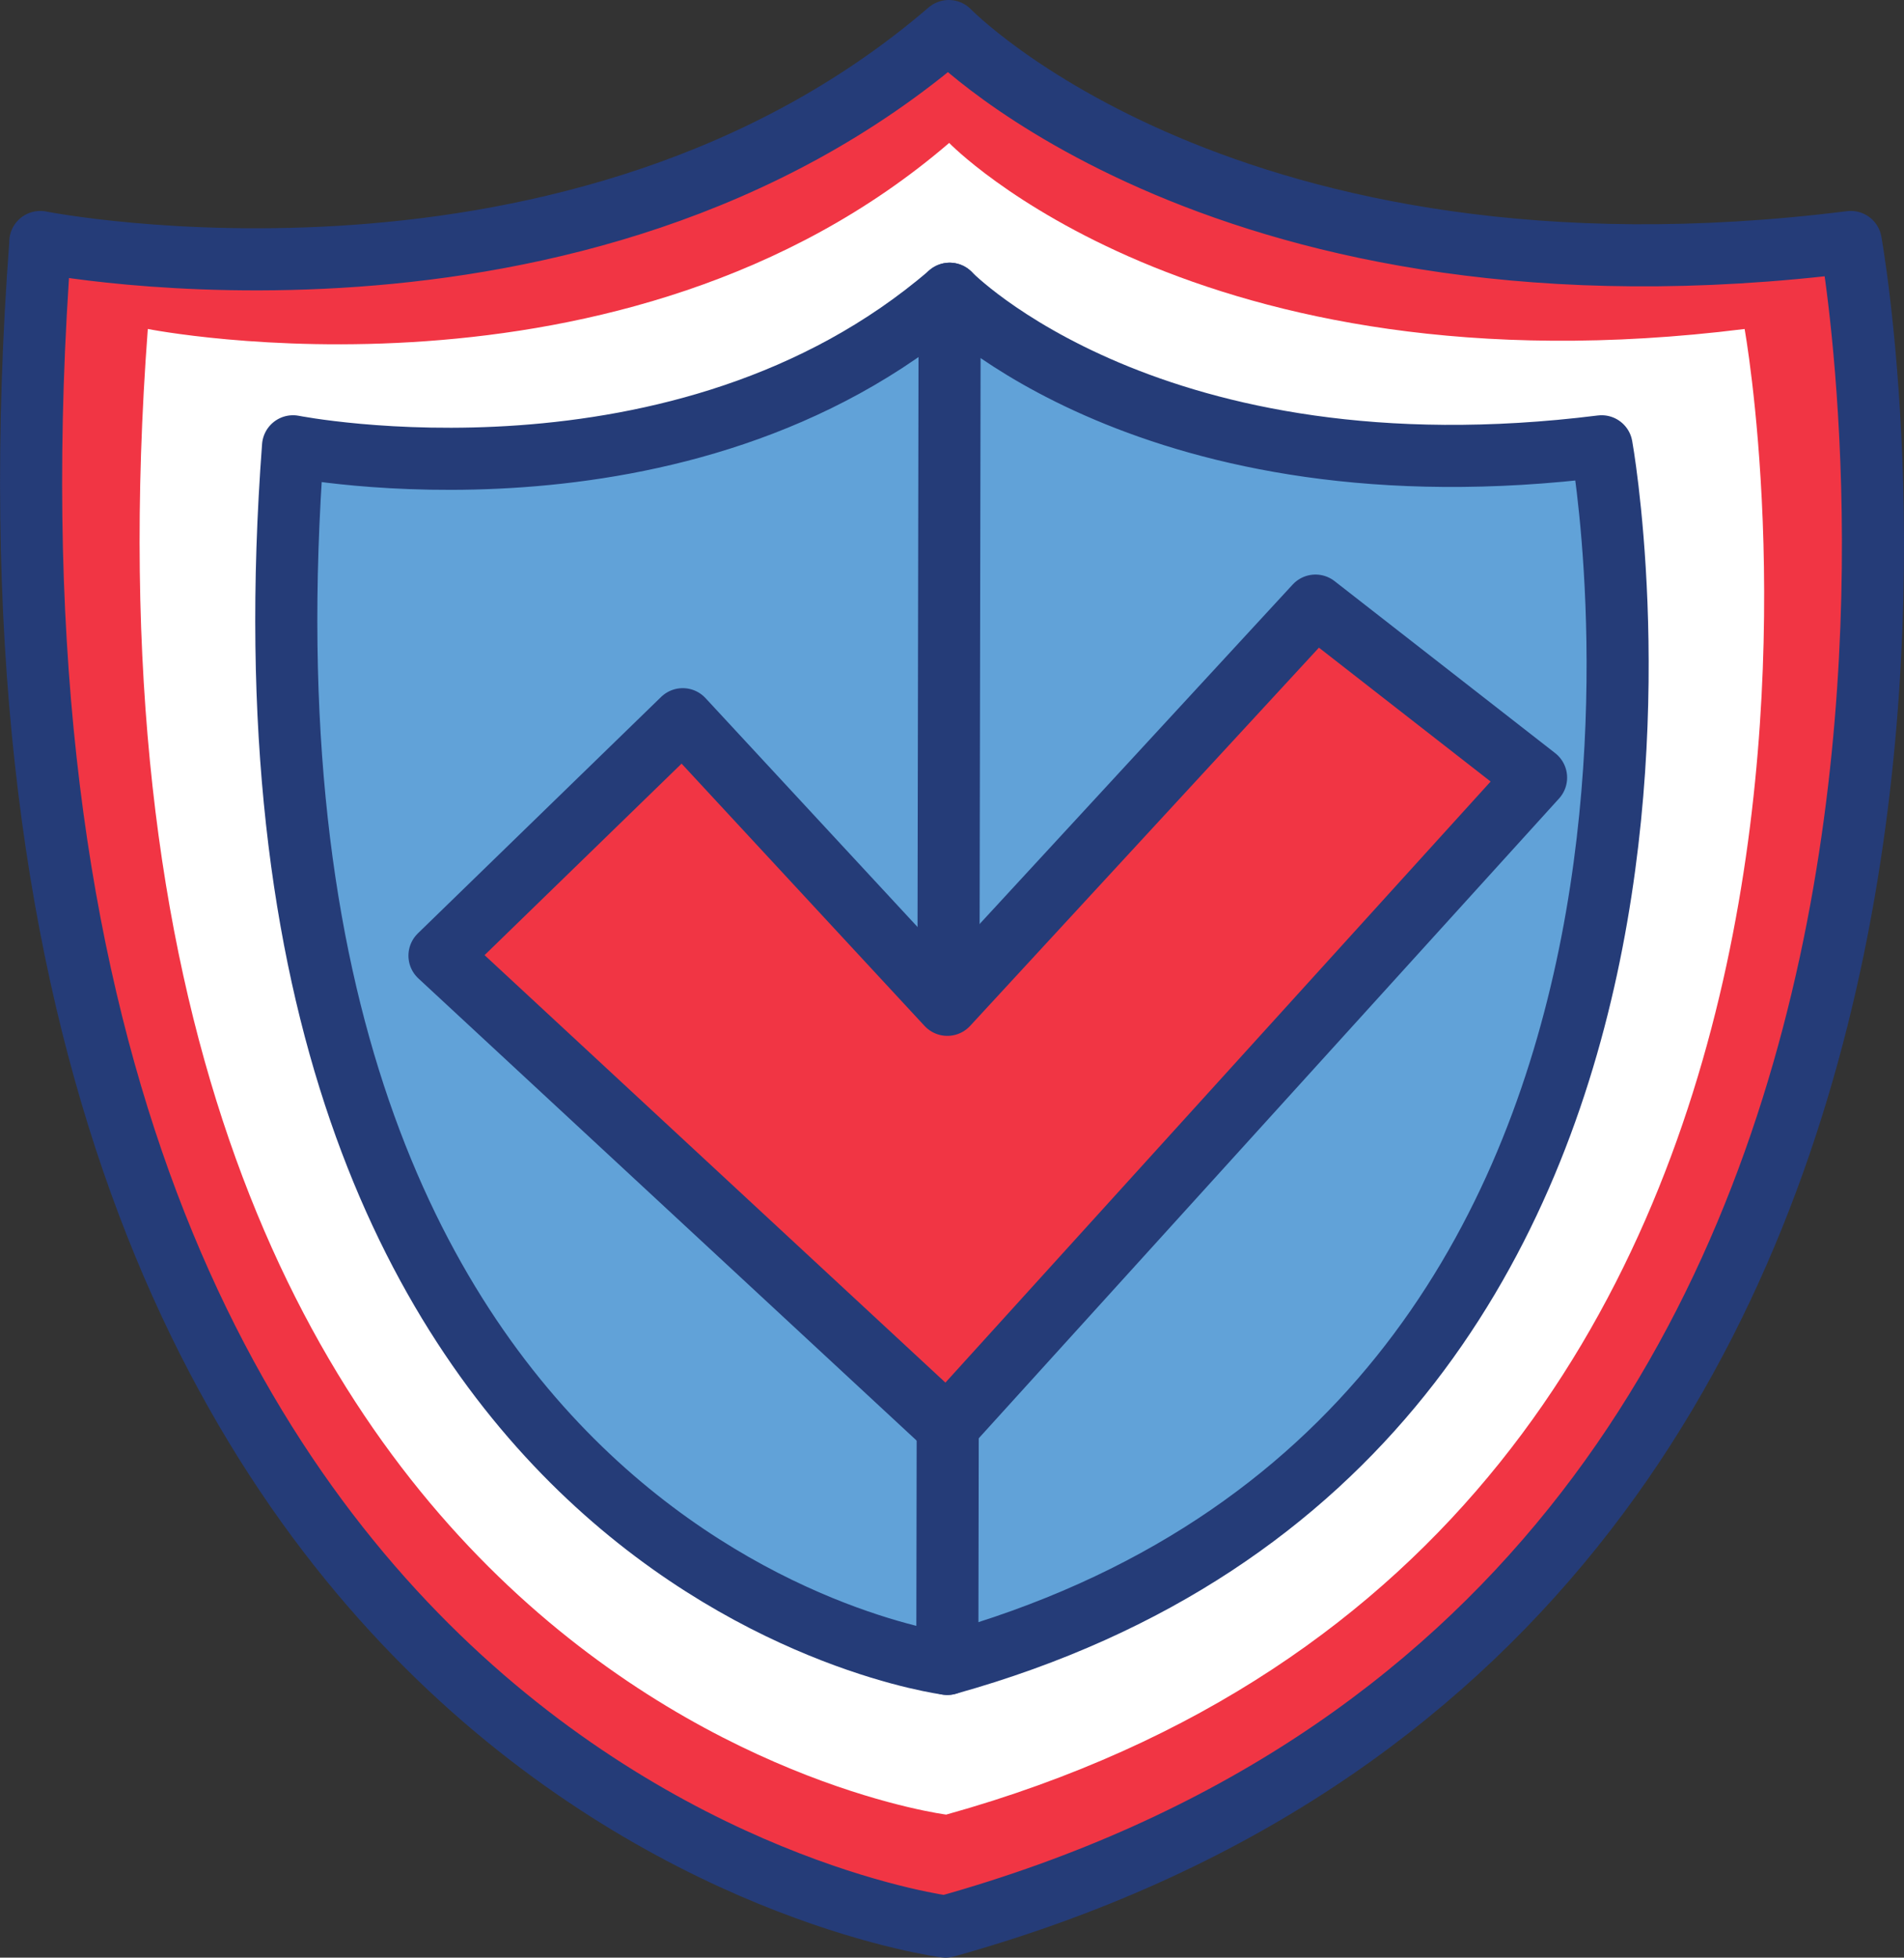 <?xml version="1.0" encoding="UTF-8"?>
<svg id="b" data-name="Warstwa_2" xmlns="http://www.w3.org/2000/svg" width="154.58" height="158.88" viewBox="0 0 154.58 158.88">
  <rect x="0" y="0" width="154.58" height="158.88" fill="#333333" stroke="none"/>
  <defs>
    <style>
      .d {
        fill: #fff;
      }

      .e {
        fill: #f13544;
      }

      .e, .f, .g {
        stroke: #253c78;
        stroke-linecap: round;
        stroke-linejoin: round;
        stroke-width: 5.04px;
      }

      .f {
        fill: #61a2d8;
      }

      .g {
        fill: none;
      }
    </style>
  </defs>
  <g id="c" data-name="Shield">
    <path class="e" d="M3.27,19.64S47,28.33,77.03,2.52c0,0,22.65,23.44,73.23,17.12,0,0,20.02,110.64-73.49,136.72,0,0-82.98-10.54-73.49-136.72Z"/>
    <path class="d" d="M12.01,26.7s38.56,7.67,65.05-15.1c0,0,19.98,20.68,64.58,15.1,0,0,17.66,97.57-64.82,120.57,0,0-73.18-9.29-64.82-120.57Z"/>
    <path class="f" d="M23.79,36.22s31.61,6.28,53.31-12.38c0,0,16.38,16.95,52.93,12.38,0,0,14.47,79.97-53.12,98.82,0,0-59.98-7.62-53.12-98.82Z"/>
    <line class="g" x1="77.1" y1="23.84" x2="76.91" y2="135.04"/>
    <polygon class="e" points="35.68 77.56 55.43 58.37 76.91 81.55 106.8 49.15 124.71 63.11 76.91 115.79 35.68 77.56"/>
  </g>
</svg>